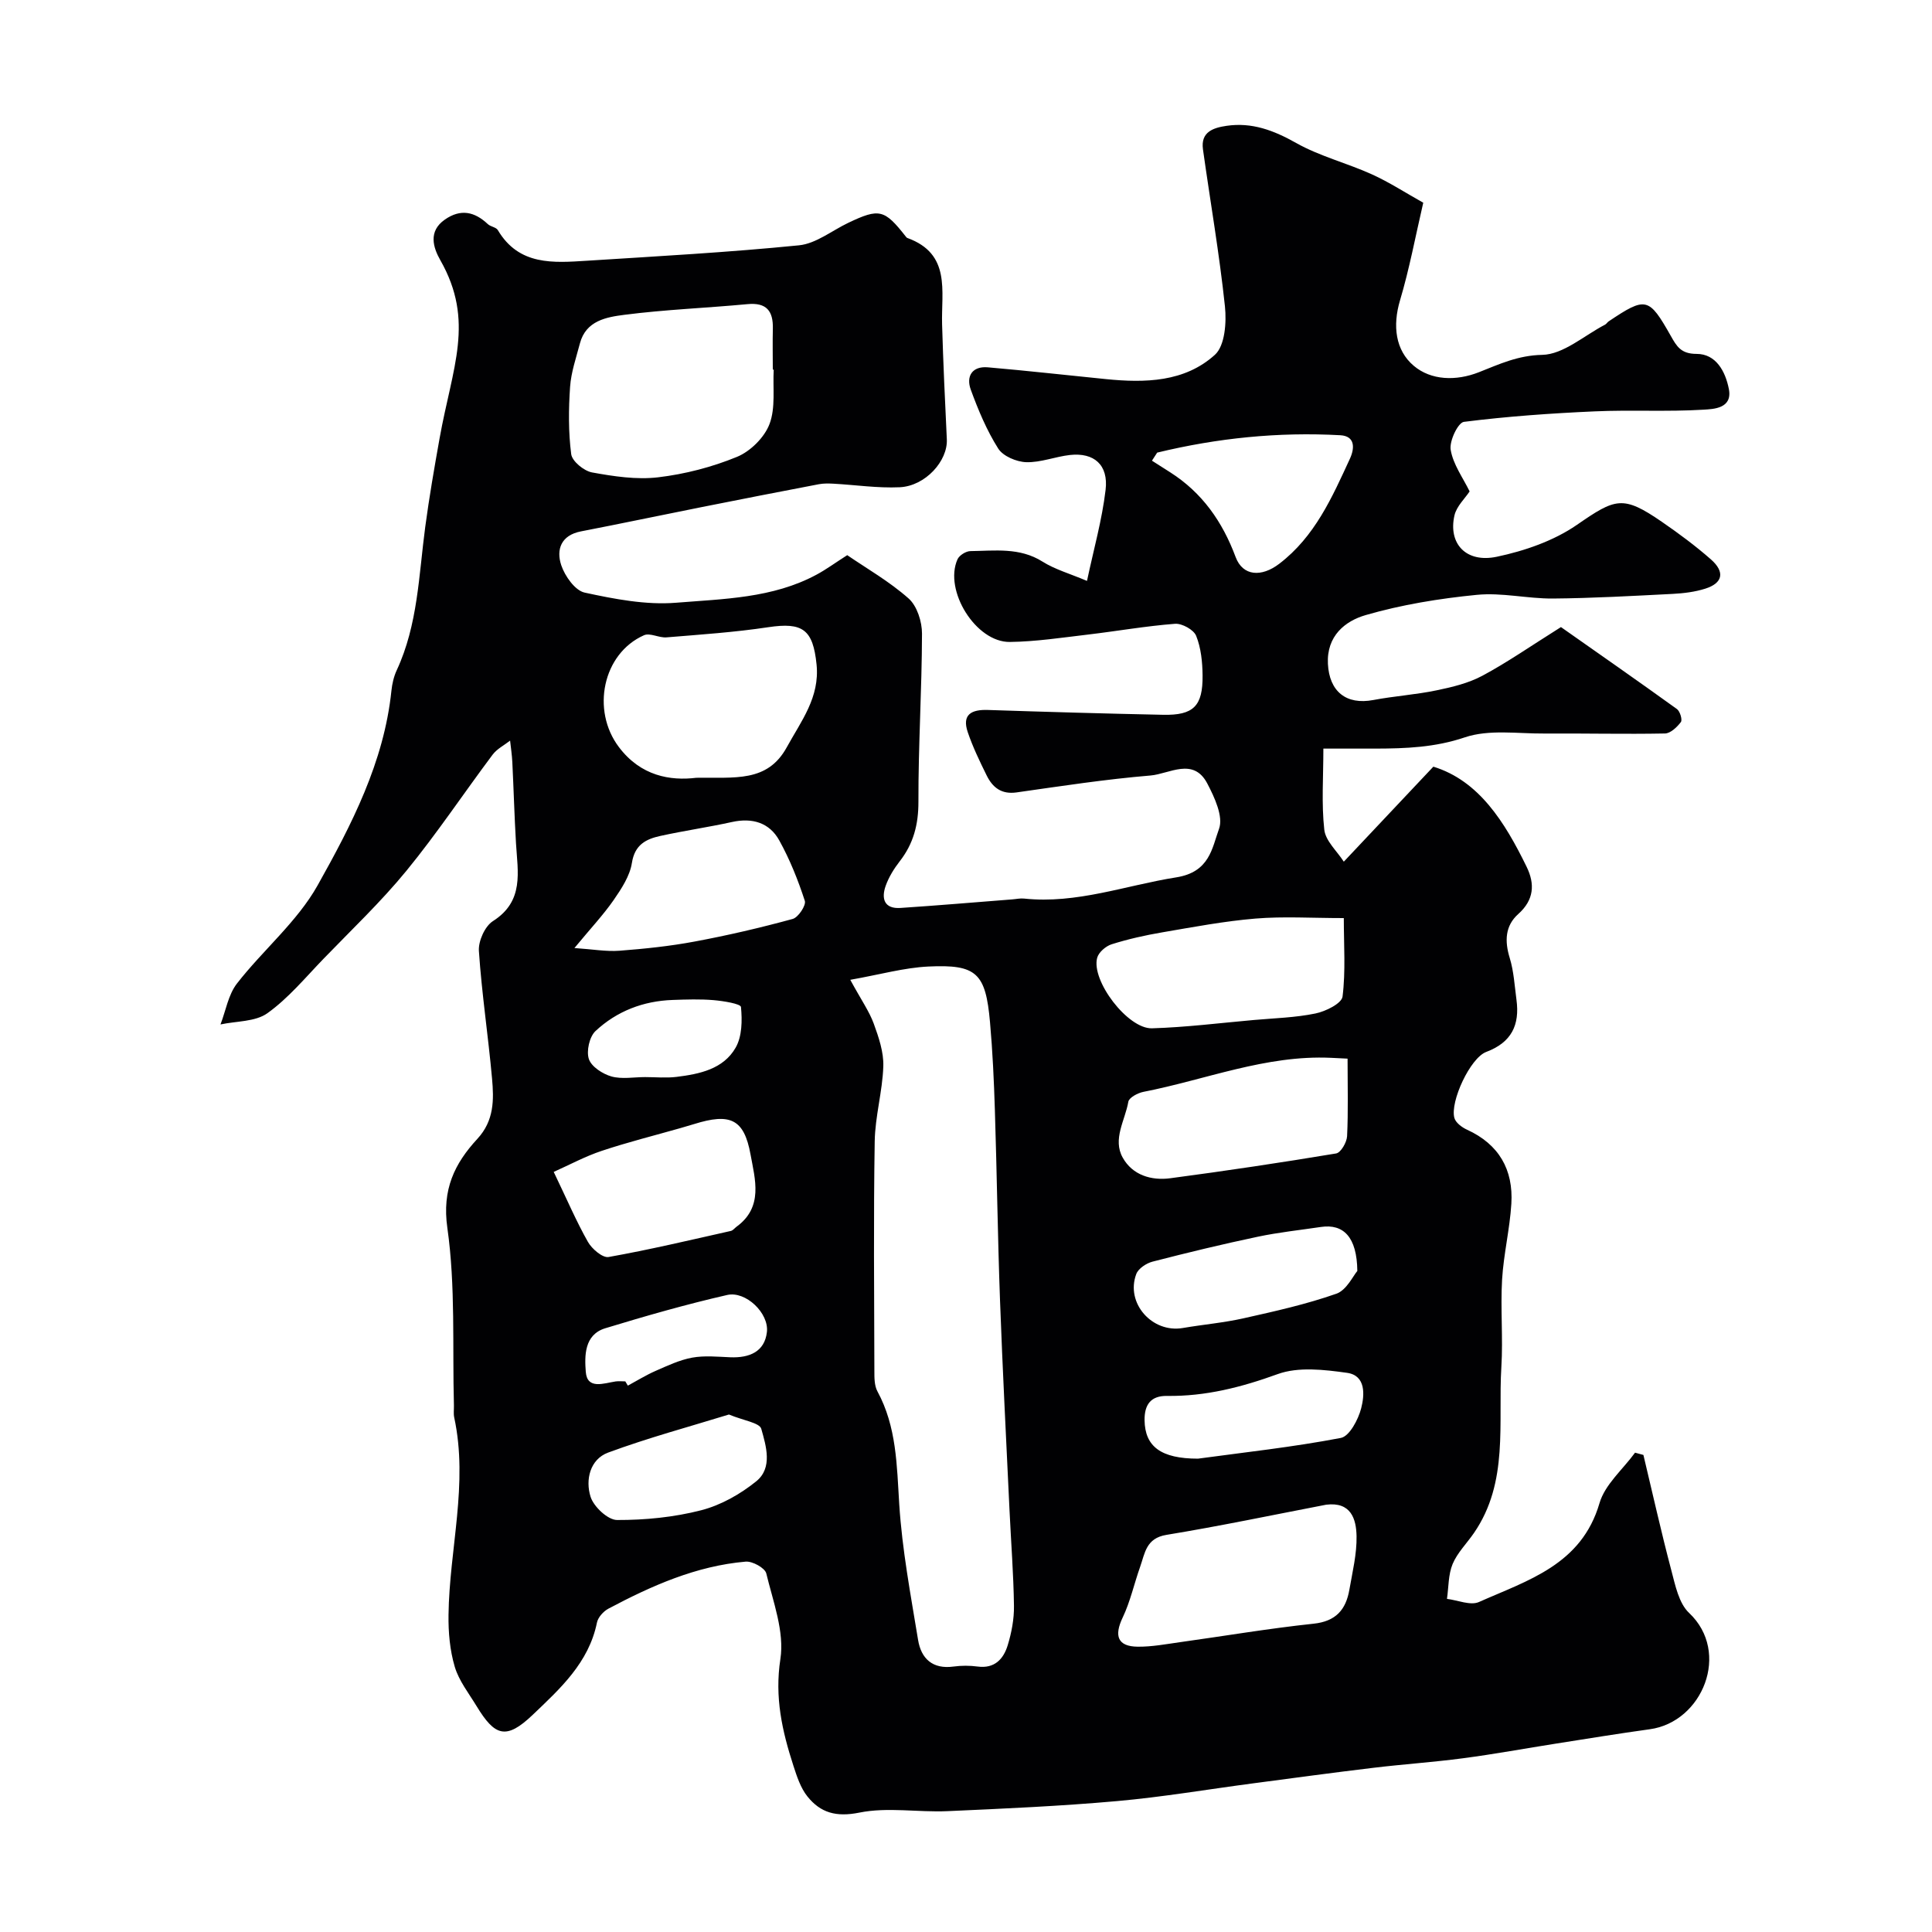 <svg enable-background="new 0 0 400 400" viewBox="0 0 400 400" xmlns="http://www.w3.org/2000/svg"><path d="m304.27 101.74c-.95 1.45-2.7 3.06-3.14 4.97-1.33 5.83 2.38 9.9 8.76 8.56 5.76-1.21 11.78-3.29 16.57-6.59 8.01-5.53 9.52-6.22 17.63-.63 3.5 2.41 6.94 4.96 10.13 7.76 2.97 2.61 2.48 4.92-1.17 6.07-2.15.68-4.47.96-6.74 1.08-8.26.42-16.53.89-24.8.96-5.26.04-10.6-1.28-15.78-.76-7.74.76-15.54 2.03-22.99 4.19-4.25 1.23-8.1 4.31-7.81 10.1.29 5.69 3.76 8.55 9.41 7.48 4.33-.82 8.76-1.1 13.07-2 3.25-.67 6.62-1.48 9.51-3.03 5.12-2.74 9.92-6.09 16.26-10.07 7.37 5.18 15.74 11.01 24.01 16.97.64.46 1.16 2.22.82 2.69-.79 1.05-2.15 2.35-3.3 2.37-8.32.16-16.65-.04-24.98.01-5.52.04-11.44-.9-16.45.79-6.18 2.09-12.2 2.31-18.43 2.33-3.46.01-6.92 0-10.86 0 0 5.91-.41 11.41.19 16.79.26 2.33 2.62 4.41 4.04 6.62 6.61-7.01 12.31-13.06 18.54-19.67 9.42 2.89 14.78 11.44 19.31 20.73 1.74 3.56 1.55 6.85-1.73 9.78-2.73 2.44-2.84 5.6-1.77 9.09.85 2.77 1.01 5.77 1.4 8.67.7 5.2-1.01 8.82-6.26 10.79-3.32 1.24-7.51 10.29-6.6 13.66.27.99 1.56 1.96 2.62 2.44 6.62 3.02 9.61 8.29 9.18 15.32-.32 5.26-1.61 10.47-1.92 15.73-.35 6.01.22 12.08-.15 18.08-.71 11.64 1.59 23.82-5.68 34.38-1.47 2.14-3.43 4.07-4.41 6.41-.91 2.19-.82 4.8-1.17 7.22 2.23.27 4.86 1.43 6.62.65 10.11-4.5 21.23-7.69 24.96-20.47 1.13-3.87 4.84-6.99 7.36-10.45.58.16 1.15.32 1.73.47 1.91 7.98 3.69 16 5.79 23.93.81 3.07 1.55 6.79 3.67 8.78 8.67 8.17 2.78 22.58-8.12 24.08-6.46.89-12.91 1.95-19.35 2.96-6.45 1.01-12.87 2.2-19.34 3.05-6.18.82-12.4 1.23-18.59 1.98-8.29.99-16.56 2.12-24.84 3.21-9.41 1.24-18.78 2.84-28.23 3.68-11.67 1.04-23.39 1.56-35.09 2.08-6.08.27-12.37-.88-18.22.3-4.81.97-8.05.04-10.76-3.34-1.42-1.77-2.19-4.16-2.91-6.38-2.32-7.16-3.91-14.15-2.69-22.08.87-5.65-1.51-11.87-2.92-17.72-.28-1.14-2.88-2.57-4.28-2.44-10.24.89-19.46 4.99-28.41 9.74-1.03.55-2.15 1.79-2.37 2.89-1.69 8.3-7.62 13.67-13.28 19.07-5.54 5.29-7.86 4.44-11.66-1.82-1.61-2.65-3.64-5.22-4.5-8.12-1.01-3.41-1.34-7.14-1.29-10.73.17-13.63 4.14-27.15 1.18-40.88-.17-.8-.04-1.66-.06-2.49-.33-12.27.35-24.68-1.36-36.75-1.14-7.99 1.51-13.35 6.23-18.46 3.47-3.76 3.42-8.09 3.02-12.49-.79-8.81-2.13-17.57-2.72-26.39-.14-2.04 1.24-5.12 2.9-6.18 6.52-4.14 5.13-10.17 4.78-16.12-.33-5.6-.48-11.21-.76-16.81-.07-1.48-.3-2.96-.46-4.44-1.23.96-2.73 1.71-3.63 2.92-5.98 7.98-11.52 16.31-17.83 24.02-5.28 6.45-11.38 12.23-17.18 18.24-3.75 3.88-7.27 8.15-11.6 11.25-2.51 1.8-6.44 1.62-9.72 2.33 1.1-2.85 1.61-6.15 3.4-8.46 5.39-6.94 12.49-12.81 16.71-20.34 7.03-12.54 13.75-25.52 15.28-40.3.15-1.44.49-2.93 1.1-4.24 4.38-9.42 4.56-19.65 5.9-29.66.82-6.13 1.88-12.24 2.97-18.34 2.63-14.72 7.36-24.23.15-36.9-1.46-2.57-2.57-5.97.96-8.41 3.25-2.26 6.13-1.64 8.88.95.57.54 1.71.63 2.07 1.24 4.38 7.39 11.5 6.78 18.48 6.34 14.63-.93 29.28-1.73 43.87-3.19 3.52-.35 6.8-3.03 10.19-4.65 6.43-3.06 7.49-2.81 11.89 2.79.1.13.22.29.36.34 9.09 3.29 6.99 11.02 7.19 17.91.23 7.93.6 15.85.98 23.77.22 4.47-4.43 9.68-9.76 9.93-4.57.21-9.17-.49-13.76-.74-.98-.05-2-.07-2.96.11-8.13 1.55-16.26 3.14-24.38 4.76-8.3 1.65-16.59 3.4-24.9 5.01-4.14.8-5.14 3.79-4.07 7 .75 2.25 2.86 5.24 4.84 5.67 6.19 1.34 12.7 2.6 18.93 2.1 9.83-.8 20-.92 29.08-5.81 2.01-1.08 3.86-2.45 6.36-4.04 4.03 2.76 8.74 5.45 12.72 8.98 1.74 1.55 2.77 4.8 2.76 7.28-.03 11.6-.77 23.19-.74 34.79.01 4.72-1.02 8.67-3.87 12.33-1.19 1.53-2.26 3.26-2.91 5.08-.93 2.62-.33 4.81 3.07 4.58 7.71-.51 15.41-1.17 23.12-1.77.82-.06 1.66-.26 2.47-.17 10.89 1.15 21.01-2.73 31.49-4.39 6.95-1.1 7.41-6.06 8.87-10.06.92-2.52-.93-6.51-2.43-9.37-2.89-5.51-7.86-1.99-11.76-1.66-9.27.77-18.5 2.19-27.72 3.5-3.16.45-4.98-1.03-6.21-3.53-1.44-2.92-2.87-5.88-3.91-8.95-1.24-3.66.78-4.7 4.15-4.59 12.1.4 24.2.75 36.3 1 6.29.13 8.24-1.79 8.17-8.17-.03-2.75-.32-5.67-1.33-8.18-.5-1.26-2.93-2.6-4.37-2.49-6.03.46-12.01 1.52-18.02 2.23-5.38.63-10.77 1.46-16.17 1.53-7.04.1-13.73-10.67-10.85-17.11.37-.83 1.75-1.69 2.67-1.7 5.06-.06 10.19-.81 14.92 2.17 2.57 1.62 5.63 2.48 9.22 4 1.4-6.59 3.12-12.66 3.85-18.84.62-5.19-2.4-7.78-7.38-7.23-3.04.34-6.05 1.58-9.04 1.49-2.02-.06-4.81-1.24-5.81-2.82-2.38-3.76-4.14-7.98-5.68-12.19-1.01-2.76.27-4.91 3.53-4.63 8.16.7 16.3 1.63 24.45 2.44 8.1.81 16.3.64 22.57-5.04 2.07-1.88 2.42-6.7 2.07-10.02-1.15-10.88-3.03-21.67-4.55-32.51-.51-3.64 2.18-4.47 4.89-4.87 5.25-.77 9.77.94 14.4 3.55 4.88 2.75 10.5 4.15 15.65 6.48 3.65 1.65 7.05 3.87 10.67 5.89-1.63 7.01-2.87 13.71-4.81 20.21-1.57 5.27-.96 10.35 2.85 13.56 3.56 3.01 8.72 3.2 13.49 1.32 4.21-1.66 8.08-3.49 13.1-3.59 4.38-.09 8.69-4.01 13.02-6.26.28-.15.46-.49.73-.67 7.72-5.17 8.32-5.04 12.89 3.04 1.2 2.12 2.09 3.69 5.31 3.69 4.04-.01 5.98 3.64 6.69 7.26.8 4.06-3.18 4.16-5.25 4.29-7.5.46-15.05.01-22.56.35-9.03.4-18.08 1.04-27.04 2.17-1.22.15-3.06 3.99-2.74 5.8.5 3.01 2.54 5.78 3.92 8.6zm-128.23 101.12c2.31 4.24 3.93 6.53 4.86 9.07 1.03 2.83 2.08 5.91 1.98 8.84-.17 5.2-1.7 10.36-1.78 15.55-.26 15.81-.11 31.62-.07 47.43 0 1.45-.02 3.11.63 4.31 3.99 7.36 4.01 15.32 4.52 23.4.6 9.41 2.37 18.75 3.9 28.08.63 3.86 3.01 6.1 7.35 5.5 1.63-.22 3.35-.22 4.98 0 3.51.47 5.35-1.56 6.22-4.39.8-2.62 1.34-5.45 1.3-8.18-.09-6.6-.61-13.19-.92-19.78-.68-14.52-1.44-29.03-1.97-43.55-.48-13.08-.64-26.17-1.06-39.25-.19-6.09-.47-12.19-1.01-18.26-.9-10.16-2.76-12-12.76-11.52-5.01.24-9.96 1.65-16.17 2.75zm-15.85-126.33c-.06 0-.12-.01-.19-.01 0-2.82-.06-5.65.01-8.47.09-3.66-1.31-5.46-5.26-5.08-8.49.8-17.04 1.12-25.49 2.21-3.66.47-7.95 1.19-9.19 5.9-.78 2.98-1.83 5.97-2.04 9.01-.32 4.63-.36 9.35.23 13.93.19 1.48 2.63 3.48 4.31 3.79 4.5.82 9.22 1.54 13.7 1.01 5.55-.66 11.15-2.11 16.31-4.23 2.78-1.14 5.69-4.02 6.74-6.8 1.28-3.38.66-7.47.87-11.26zm-16.02 84.5c7.92-.13 14.69 1.03 18.72-6.31 2.98-5.44 6.86-10.33 6.17-17.15-.74-7.24-2.85-8.79-10.02-7.71-6.97 1.05-14.02 1.52-21.05 2.1-1.54.13-3.42-.99-4.66-.44-8.55 3.79-10.96 15.54-5.19 23.16 4.53 6 10.64 7.01 16.03 6.35zm130.41 150.5c-11.02 2.12-22.01 4.43-33.09 6.25-4.22.69-4.44 3.79-5.44 6.62-1.24 3.49-2.03 7.18-3.61 10.49-1.82 3.81-1.05 6 3.12 6.04 2.92.03 5.86-.53 8.78-.94 9.21-1.28 18.38-2.84 27.62-3.82 4.63-.49 6.69-2.91 7.41-7.02.64-3.69 1.56-7.42 1.49-11.12-.07-3.52-1.13-7.13-6.28-6.5zm3.64-121.45c-6.63 0-12.5-.38-18.29.1-6.48.54-12.92 1.76-19.34 2.86-3.52.6-7.03 1.39-10.43 2.46-1.21.38-2.69 1.65-3 2.8-1.29 4.72 6.33 14.75 11.35 14.6 7.04-.21 14.06-1.1 21.08-1.72 4.26-.38 8.59-.49 12.76-1.35 2.11-.43 5.43-2.07 5.61-3.5.66-5.27.26-10.69.26-16.25zm.78 29.1c-1.49-.08-2.46-.13-3.43-.17-13.49-.62-25.93 4.53-38.85 7.05-1.17.23-2.96 1.19-3.11 2.04-.66 3.84-3.32 7.76-1.15 11.6 2.03 3.61 5.92 4.77 9.86 4.24 11.46-1.52 22.91-3.23 34.31-5.13.97-.16 2.21-2.3 2.27-3.58.25-5.14.1-10.3.1-16.05zm-160.07-22.9c3.82.26 6.59.76 9.31.56 5.21-.4 10.43-.94 15.56-1.9 6.83-1.27 13.61-2.85 20.31-4.68 1.16-.31 2.82-2.82 2.52-3.75-1.4-4.3-3.1-8.56-5.29-12.51-2.04-3.69-5.59-4.74-9.8-3.81-4.91 1.08-9.9 1.8-14.82 2.88-2.96.65-5.3 1.8-5.89 5.58-.42 2.71-2.17 5.36-3.79 7.71-2.12 3.05-4.7 5.79-8.11 9.92zm-4.29 46.35c2.79 5.8 4.7 10.29 7.09 14.5.82 1.45 3.04 3.34 4.27 3.12 8.49-1.51 16.9-3.51 25.32-5.4.43-.1.78-.58 1.17-.87 5.6-4.07 3.83-9.83 2.9-14.96-1.34-7.37-4.22-8.63-11.7-6.29-.93.29-1.87.56-2.81.83-5.44 1.55-10.93 2.92-16.29 4.71-3.41 1.13-6.62 2.87-9.95 4.36zm124.94-148.92c-.36.56-.72 1.11-1.08 1.67 1.27.81 2.54 1.61 3.8 2.42 6.61 4.22 10.8 10.22 13.52 17.52 1.49 4 5.37 4.21 9.04 1.4 7.37-5.63 10.93-13.73 14.63-21.76.99-2.15 1.11-4.68-2-4.85-12.81-.71-25.46.58-37.91 3.6zm41.44 169.43c-.08-7.05-2.88-9.8-7.54-9.11-4.36.65-8.76 1.11-13.06 2.02-7.31 1.54-14.57 3.29-21.8 5.16-1.29.33-2.95 1.43-3.37 2.57-2.26 6.01 3.29 12.26 9.64 11.17 4.18-.72 8.44-1.08 12.57-2.01 6.47-1.45 12.99-2.9 19.22-5.09 2.13-.75 3.48-3.73 4.34-4.71zm-32.99 38.86c9.54-1.3 19.63-2.39 29.57-4.29 1.79-.34 3.62-3.81 4.22-6.15.7-2.72 1.02-6.78-2.93-7.33-4.72-.66-10.07-1.29-14.35.26-7.52 2.73-14.96 4.63-22.93 4.52-3.37-.05-4.68 1.83-4.64 5.04.08 5.43 3.38 7.95 11.06 7.95zm-97.11-9.14c-8.11 2.5-16.7 4.81-25.01 7.88-3.78 1.4-4.74 5.67-3.64 9.15.65 2.06 3.57 4.8 5.48 4.81 5.82.02 11.79-.57 17.43-2.02 4.07-1.05 8.1-3.33 11.39-5.99 3.44-2.78 2.05-7.3 1.05-10.85-.34-1.28-3.68-1.72-6.7-2.98zm-17.36-69.86c2.17 0 4.36.22 6.49-.04 4.78-.59 9.71-1.6 12.26-6.06 1.33-2.32 1.37-5.63 1.1-8.41-.06-.67-3.65-1.25-5.65-1.42-2.81-.24-5.66-.14-8.49-.04-6.09.21-11.57 2.32-15.97 6.43-1.27 1.18-1.93 4.16-1.38 5.81.54 1.59 2.85 3.08 4.67 3.6 2.17.6 4.64.13 6.97.13zm-4.1 63c.18.29.35.59.53.88 1.91-1.03 3.76-2.18 5.74-3.05 2.45-1.07 4.95-2.26 7.55-2.74 2.57-.47 5.29-.19 7.94-.08 3.89.15 7.09-1.11 7.56-5.23.45-3.91-4.39-8.54-8.22-7.67-8.5 1.94-16.9 4.35-25.24 6.89-4.4 1.34-4.29 5.78-4.04 9.03.29 3.73 3.73 2.35 6.19 1.98.65-.09 1.33-.01 1.99-.01z" fill="#010103"/></svg>